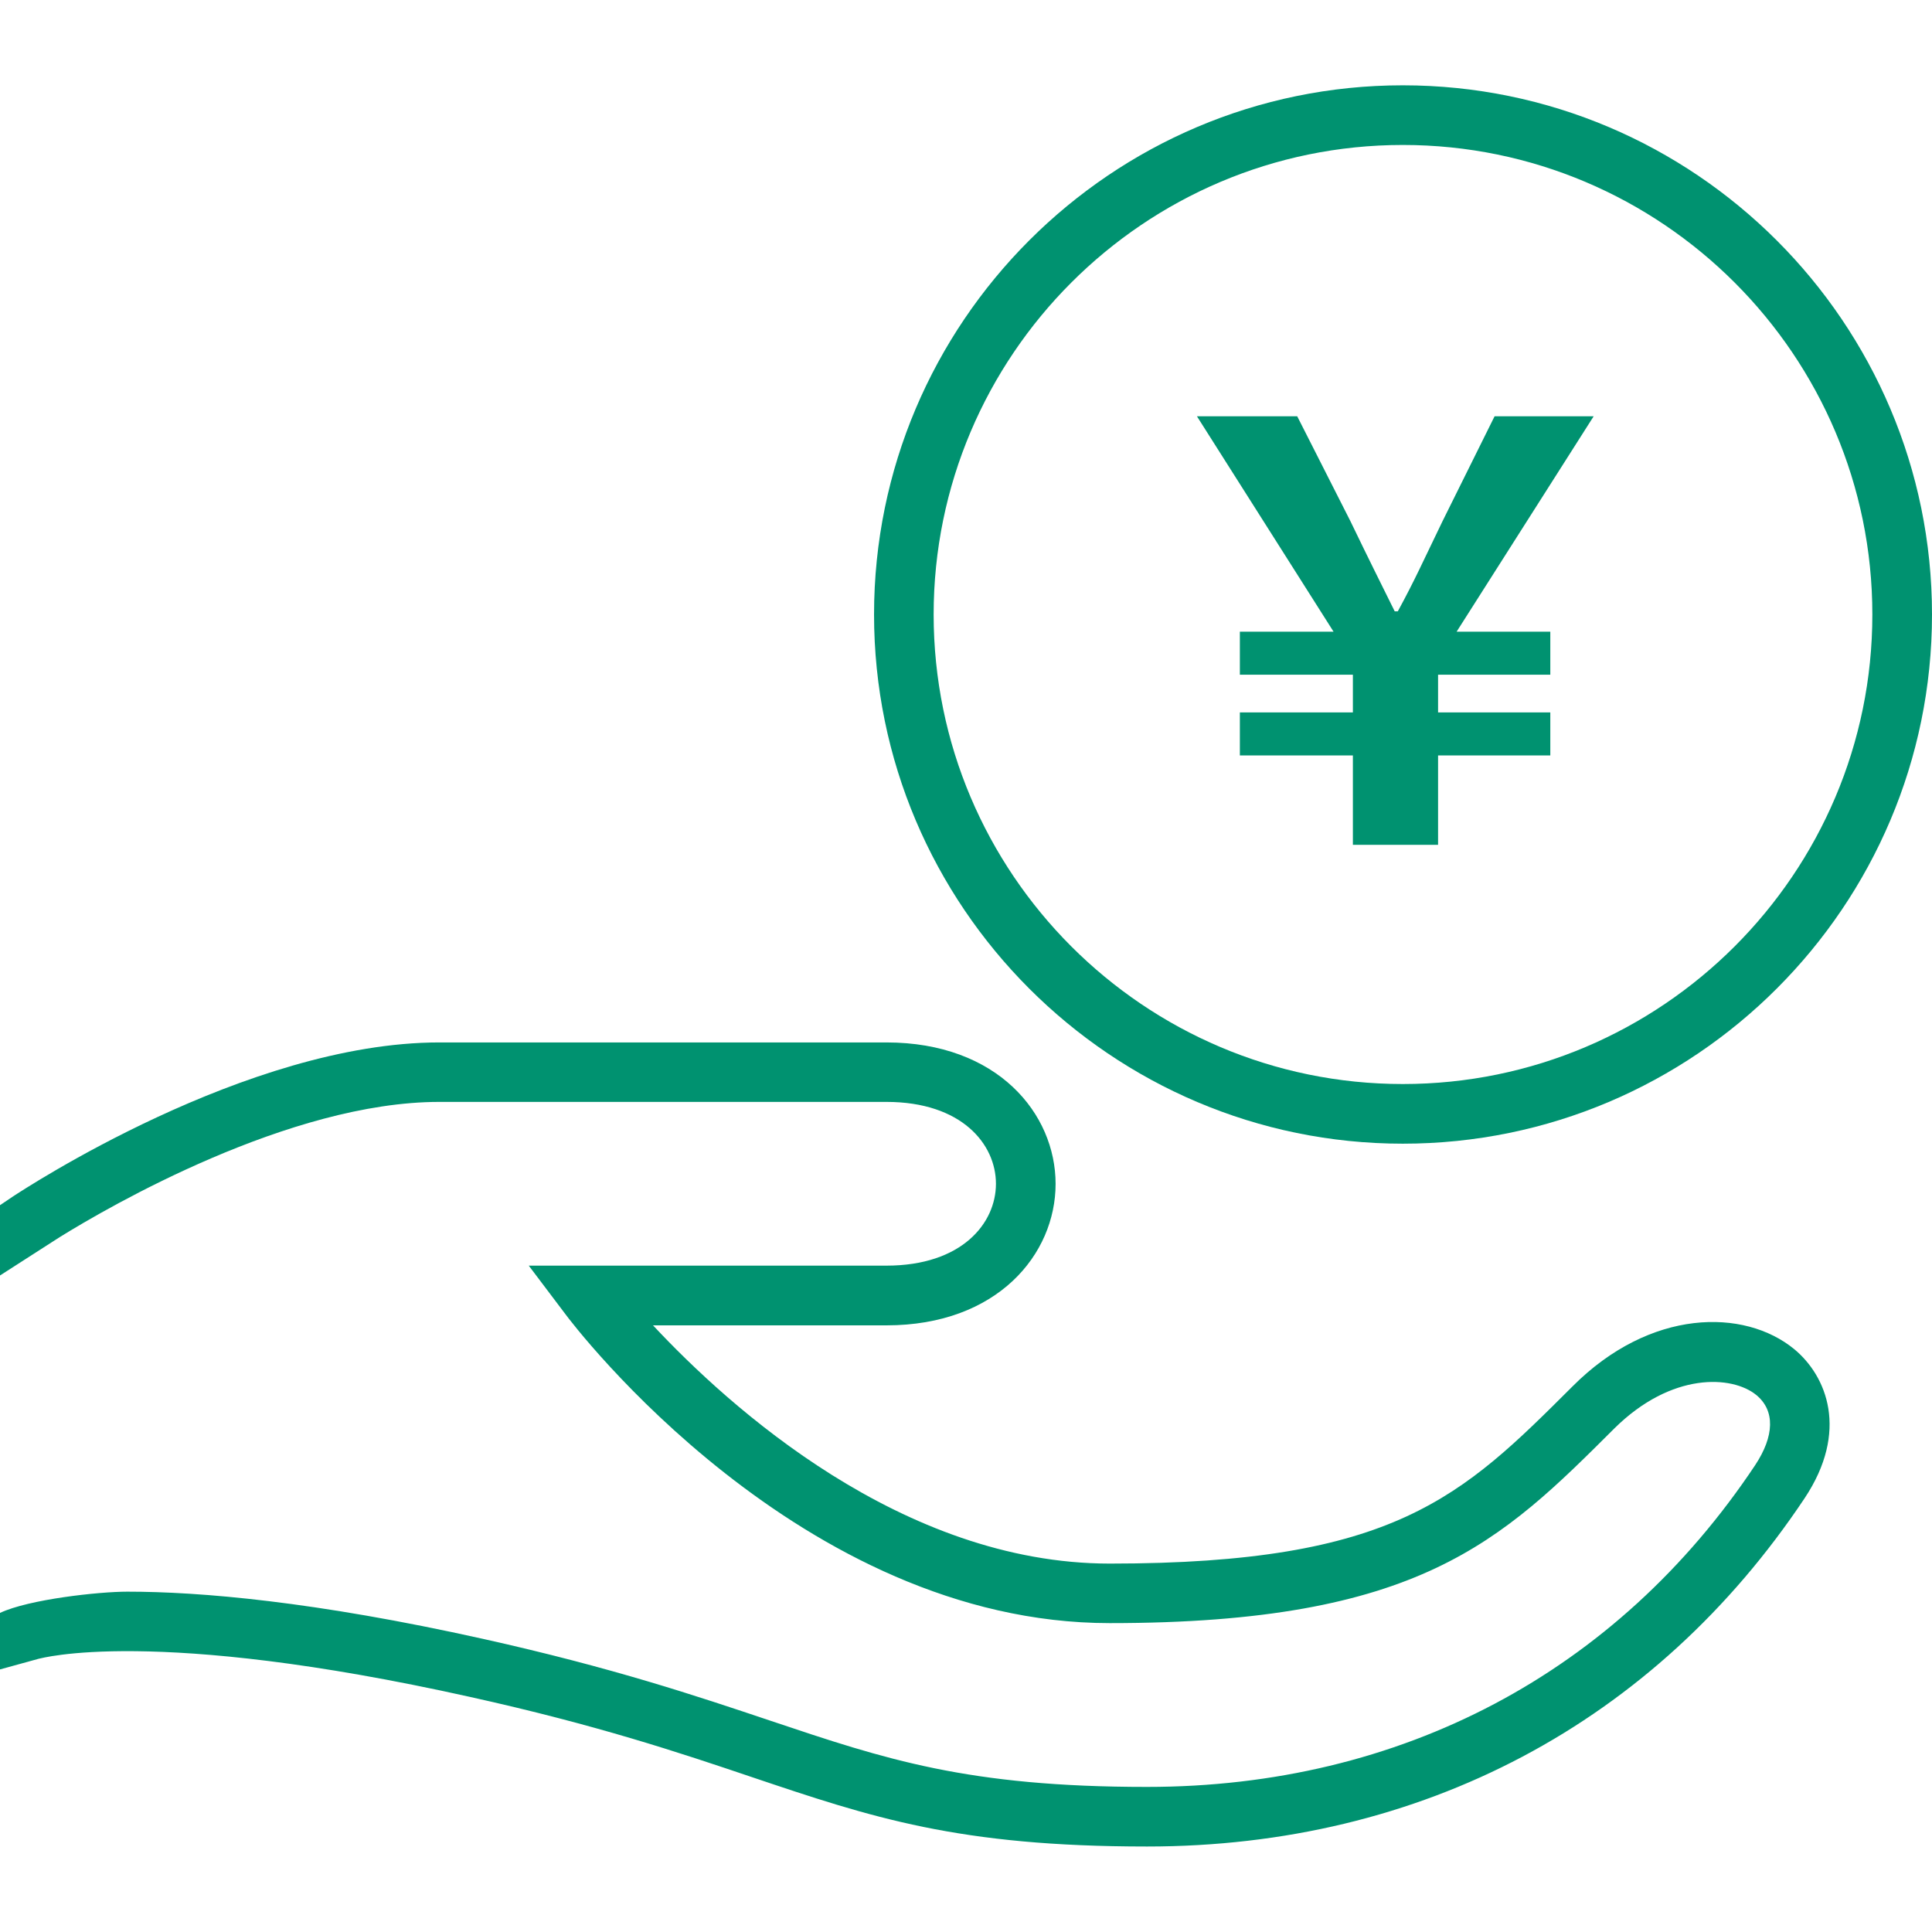 <svg version="1.1" id="icon-set" xmlns="http://www.w3.org/2000/svg" xmlns:xlink="http://www.w3.org/1999/xlink" width="32px" height="32px" viewBox="0 0 32 32" preserveAspectRatio="none">
<g>
	<path fill="#009270" d="M0,19.962l0.218-0.147c0.16-0.103,3.86-2.549,7.059-2.549h7.405c1.84,0,2.802,1.18,2.802,2.343
		s-0.962,2.343-2.802,2.343h-3.866c1.257,1.346,4.123,3.946,7.566,3.946c4.719,0,5.828-1.103,7.662-2.933
		c1.289-1.295,2.847-1.298,3.674-0.619c0.539,0.446,0.91,1.359,0.173,2.468c-2.481,3.722-6.347,5.77-10.893,5.77
		c-3.129,0-4.559-0.481-6.54-1.148c-1.205-0.407-2.577-0.866-4.674-1.33c-5.27-1.173-7.11-0.635-7.142-0.632L0,27.651v-0.643v-0.293
		c0.476-0.225,1.635-0.352,2.109-0.352c1.205,0,3.097,0.16,5.892,0.782c2.148,0.478,3.539,0.946,4.77,1.359
		c1.891,0.635,3.257,1.093,6.226,1.093c4.206,0,7.784-1.891,10.073-5.328c0.321-0.484,0.333-0.907,0.019-1.164
		c-0.398-0.324-1.398-0.385-2.347,0.551c-1.879,1.875-3.231,3.228-8.361,3.228c-5.123,0-8.874-4.921-9.027-5.132l-0.596-0.789h5.924
		c1.25,0,1.814-0.702,1.814-1.356s-0.564-1.356-1.814-1.356H7.277c-2.481,0-5.469,1.731-6.29,2.241L0,21.126V19.962z"/>
	<path fill="#009270" d="M23.235,18.943c-4.828,0-8.758-3.933-8.758-8.765s3.93-8.765,8.758-8.765C28.07,1.414,32,5.347,32,10.178
		S28.07,18.943,23.235,18.943z M23.235,2.401c-4.283,0-7.771,3.488-7.771,7.777s3.488,7.777,7.771,7.777
		c4.289,0,7.777-3.488,7.777-7.777S27.525,2.401,23.235,2.401z"/>
	<g>
		<g>
			<path fill="#009270" d="M22.408,12.512h-1.872V11.8h1.872v-0.625h-1.872v-0.712h1.552l-2.263-3.568h1.661l0.878,1.731
				c0.353,0.731,0.481,0.981,0.737,1.5h0.051c0.282-0.519,0.404-0.798,0.744-1.5l0.859-1.731h1.641l-2.27,3.568h1.552v0.712h-1.859
				V11.8h1.859v0.712h-1.859v1.481h-1.411V12.512z"/>
		</g>
	</g>
</g>
</svg>
